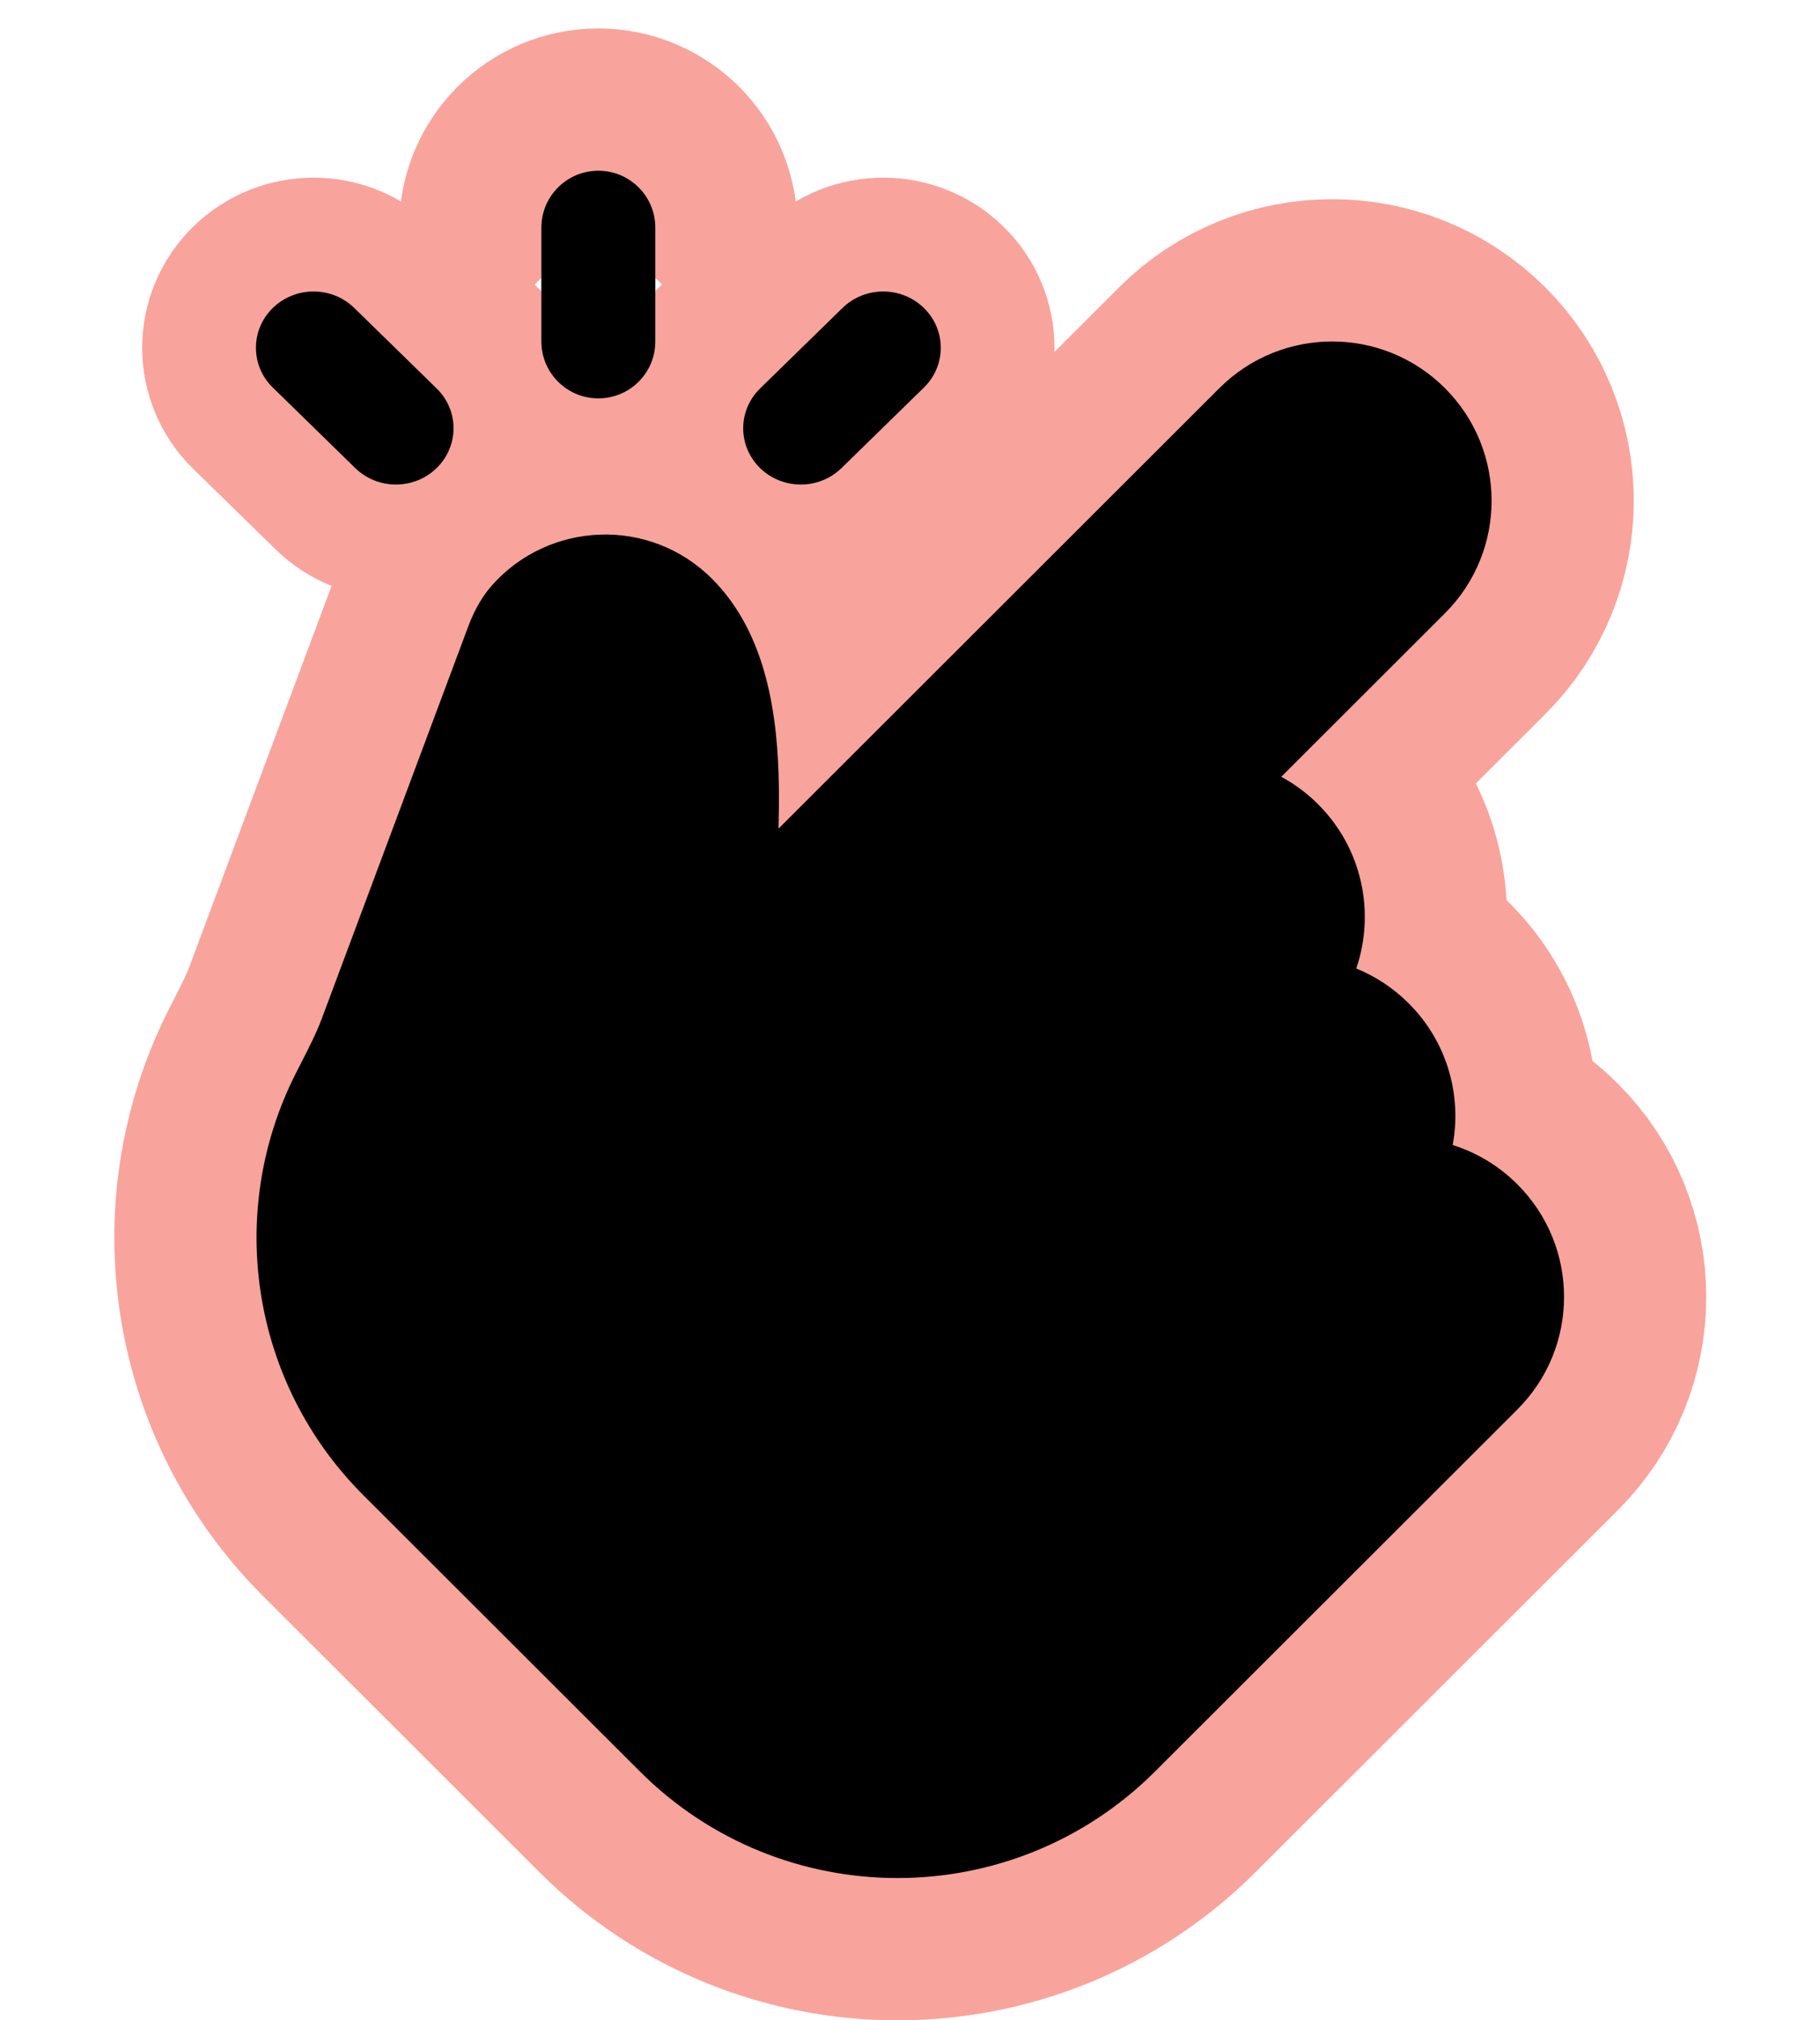 <svg width="64" height="71" viewBox="0 0 64 71" fill="none" xmlns="http://www.w3.org/2000/svg">
<path d="M21.041 14C19.934 14 19.037 13.105 19.037 12V8C19.037 6.895 19.934 6 21.041 6C22.147 6 23.044 6.895 23.044 8V12C23.044 13.105 22.147 14 21.041 14ZM50.809 13.639C48.62 11.454 45.071 11.454 42.881 13.639L27.376 29.121C27.39 28.62 27.396 28.11 27.388 27.602C27.348 25.258 27.005 22.304 25.038 20.34C22.839 18.144 19.296 18.323 17.304 20.567C16.836 21.094 16.593 21.677 16.451 22.054L11.317 35.793C11.129 36.295 10.889 36.766 10.59 37.352C10.527 37.476 10.46 37.605 10.392 37.741C7.925 42.621 8.829 48.604 12.774 52.543L22.5 62.253C27.503 67.249 35.615 67.249 40.619 62.253L53.357 49.535C55.547 47.349 55.547 43.805 53.357 41.62C52.698 40.961 51.916 40.501 51.084 40.24C51.408 38.489 50.892 36.614 49.536 35.26C48.992 34.717 48.363 34.309 47.693 34.035C48.361 32.079 47.914 29.826 46.351 28.265C45.958 27.873 45.521 27.551 45.056 27.299L50.809 21.555C52.999 19.369 52.999 15.825 50.809 13.639Z" fill="#F9A39D" stroke="#F9A39D" stroke-width="10"/>
<path d="M26.728 16.449C25.937 15.676 25.937 14.424 26.728 13.652L29.625 10.824C30.416 10.051 31.698 10.051 32.489 10.824C33.28 11.596 33.28 12.848 32.489 13.62L29.592 16.449C28.801 17.221 27.519 17.221 26.728 16.449ZM12.458 10.823C11.667 10.051 10.384 10.051 9.593 10.823C8.802 11.596 8.802 12.848 9.593 13.62L12.49 16.448C13.281 17.221 14.564 17.221 15.355 16.448C16.146 15.676 16.146 14.424 15.355 13.652L12.458 10.823Z" fill="#F9A39D" stroke="#F9A39D" stroke-width="8"/>
<path d="M21.041 14C19.934 14 19.037 13.105 19.037 12V8C19.037 6.895 19.934 6 21.041 6C22.147 6 23.044 6.895 23.044 8V12C23.044 13.105 22.147 14 21.041 14ZM50.809 13.639C48.62 11.454 45.071 11.454 42.881 13.639L27.376 29.121C27.39 28.62 27.396 28.11 27.388 27.602C27.348 25.258 27.005 22.304 25.038 20.34C22.839 18.144 19.296 18.323 17.304 20.567C16.836 21.094 16.593 21.677 16.451 22.054L11.317 35.793C11.129 36.295 10.889 36.766 10.59 37.352C10.527 37.476 10.46 37.605 10.392 37.741C7.925 42.621 8.829 48.604 12.774 52.543L22.5 62.253C27.503 67.249 35.615 67.249 40.619 62.253L53.357 49.535C55.547 47.349 55.547 43.805 53.357 41.62C52.698 40.961 51.916 40.501 51.084 40.24C51.408 38.489 50.892 36.614 49.536 35.26C48.992 34.717 48.363 34.309 47.693 34.035C48.361 32.079 47.914 29.826 46.351 28.265C45.958 27.873 45.521 27.551 45.056 27.299L50.809 21.555C52.999 19.369 52.999 15.825 50.809 13.639Z" fill="black"/>
<path d="M26.728 16.449C25.937 15.676 25.937 14.424 26.728 13.652L29.625 10.824C30.416 10.051 31.698 10.051 32.489 10.824C33.28 11.596 33.28 12.848 32.489 13.62L29.592 16.449C28.801 17.221 27.519 17.221 26.728 16.449ZM12.458 10.823C11.667 10.051 10.384 10.051 9.593 10.823C8.802 11.596 8.802 12.848 9.593 13.62L12.49 16.448C13.281 17.221 14.564 17.221 15.355 16.448C16.146 15.676 16.146 14.424 15.355 13.652L12.458 10.823Z" fill="black"/>
</svg>
